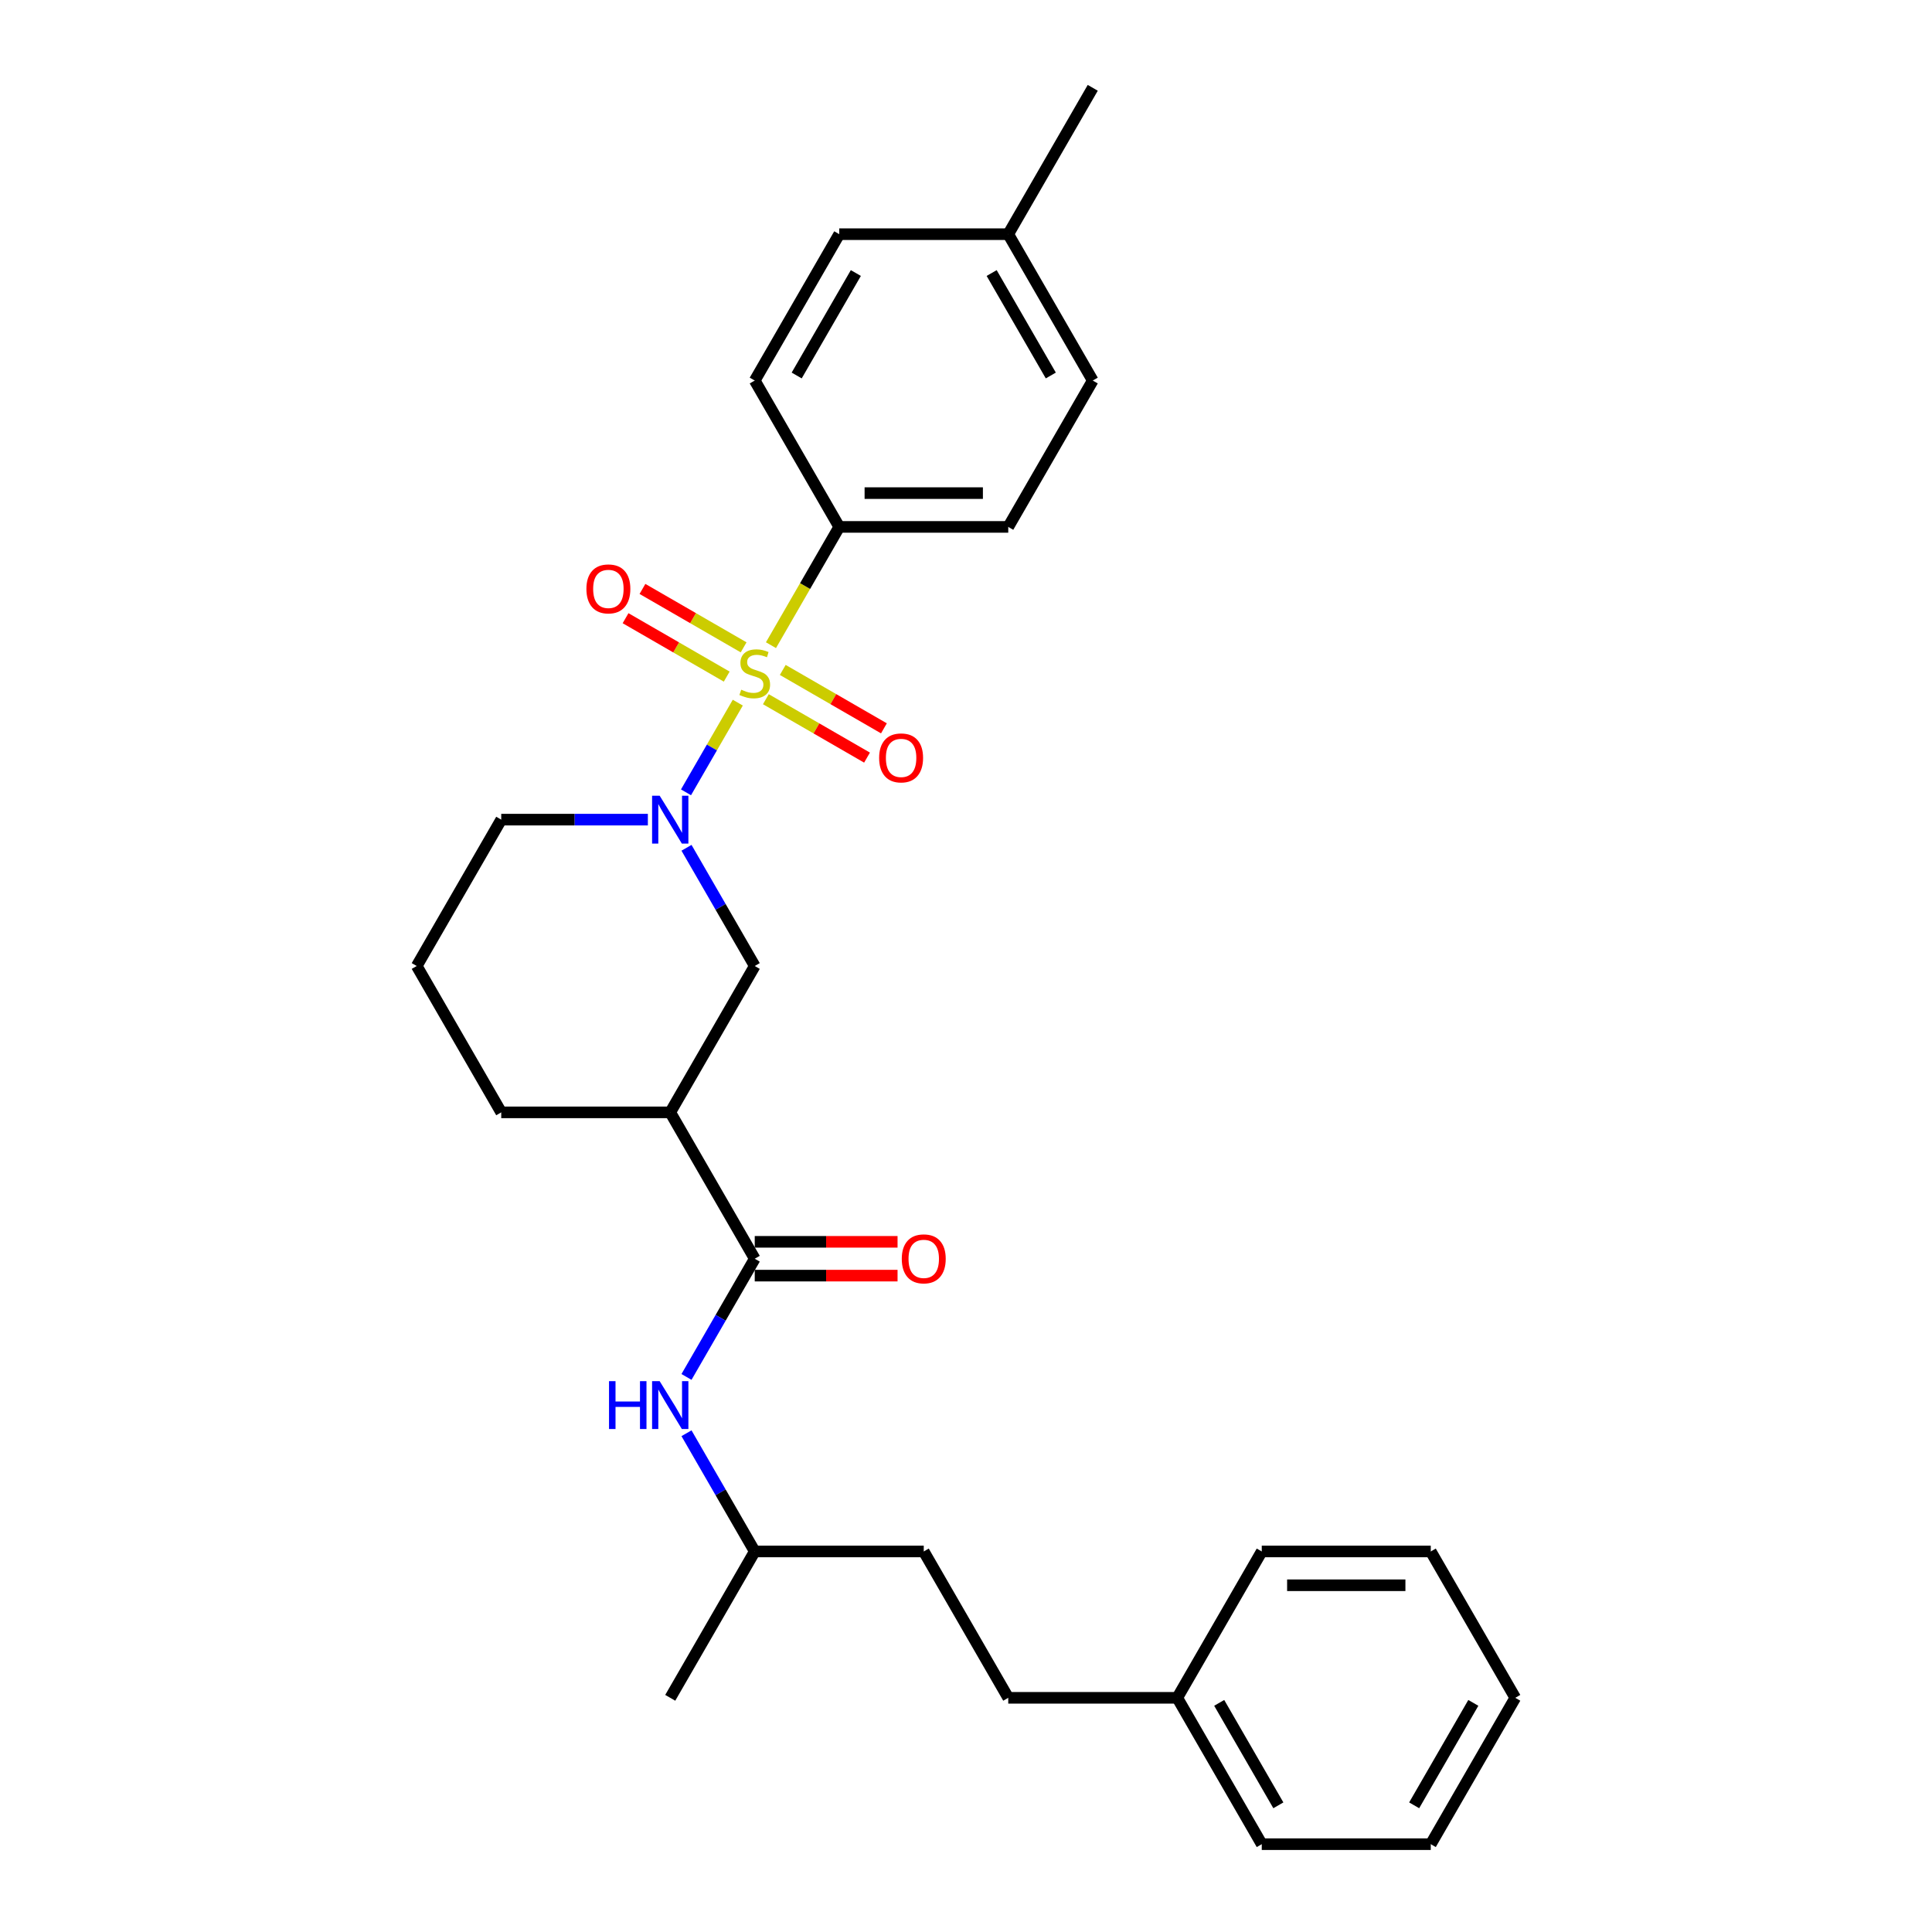 <?xml version='1.0' encoding='iso-8859-1'?>
<svg version='1.1' baseProfile='full'
              xmlns='http://www.w3.org/2000/svg'
                      xmlns:rdkit='http://www.rdkit.org/xml'
                      xmlns:xlink='http://www.w3.org/1999/xlink'
                  xml:space='preserve'
width='1000px' height='1000px' viewBox='0 0 1000 1000'>
<!-- END OF HEADER -->
<rect style='opacity:1.0;fill:#FFFFFF;stroke:none' width='1000' height='1000' x='0' y='0'> </rect>
<path class='bond-0' d='M 381.876,363.688 L 368.476,386.898' style='fill:none;fill-rule:evenodd;stroke:#CCCC00;stroke-width:6px;stroke-linecap:butt;stroke-linejoin:miter;stroke-opacity:1' />
<path class='bond-0' d='M 368.476,386.898 L 355.075,410.108' style='fill:none;fill-rule:evenodd;stroke:#0000FF;stroke-width:6px;stroke-linecap:butt;stroke-linejoin:miter;stroke-opacity:1' />
<path class='bond-4' d='M 399.047,333.946 L 416.72,303.337' style='fill:none;fill-rule:evenodd;stroke:#CCCC00;stroke-width:6px;stroke-linecap:butt;stroke-linejoin:miter;stroke-opacity:1' />
<path class='bond-4' d='M 416.72,303.337 L 434.392,272.727' style='fill:none;fill-rule:evenodd;stroke:#000000;stroke-width:6px;stroke-linecap:butt;stroke-linejoin:miter;stroke-opacity:1' />
<path class='bond-6' d='M 384.897,335.061 L 358.717,319.945' style='fill:none;fill-rule:evenodd;stroke:#CCCC00;stroke-width:6px;stroke-linecap:butt;stroke-linejoin:miter;stroke-opacity:1' />
<path class='bond-6' d='M 358.717,319.945 L 332.536,304.83' style='fill:none;fill-rule:evenodd;stroke:#FF0000;stroke-width:6px;stroke-linecap:butt;stroke-linejoin:miter;stroke-opacity:1' />
<path class='bond-6' d='M 376.15,350.212 L 349.969,335.097' style='fill:none;fill-rule:evenodd;stroke:#CCCC00;stroke-width:6px;stroke-linecap:butt;stroke-linejoin:miter;stroke-opacity:1' />
<path class='bond-6' d='M 349.969,335.097 L 323.788,319.981' style='fill:none;fill-rule:evenodd;stroke:#FF0000;stroke-width:6px;stroke-linecap:butt;stroke-linejoin:miter;stroke-opacity:1' />
<path class='bond-7' d='M 396.409,361.909 L 422.59,377.024' style='fill:none;fill-rule:evenodd;stroke:#CCCC00;stroke-width:6px;stroke-linecap:butt;stroke-linejoin:miter;stroke-opacity:1' />
<path class='bond-7' d='M 422.59,377.024 L 448.771,392.14' style='fill:none;fill-rule:evenodd;stroke:#FF0000;stroke-width:6px;stroke-linecap:butt;stroke-linejoin:miter;stroke-opacity:1' />
<path class='bond-7' d='M 405.157,346.758 L 431.338,361.873' style='fill:none;fill-rule:evenodd;stroke:#CCCC00;stroke-width:6px;stroke-linecap:butt;stroke-linejoin:miter;stroke-opacity:1' />
<path class='bond-7' d='M 431.338,361.873 L 457.518,376.988' style='fill:none;fill-rule:evenodd;stroke:#FF0000;stroke-width:6px;stroke-linecap:butt;stroke-linejoin:miter;stroke-opacity:1' />
<path class='bond-3' d='M 355.329,438.816 L 372.991,469.408' style='fill:none;fill-rule:evenodd;stroke:#0000FF;stroke-width:6px;stroke-linecap:butt;stroke-linejoin:miter;stroke-opacity:1' />
<path class='bond-3' d='M 372.991,469.408 L 390.653,500' style='fill:none;fill-rule:evenodd;stroke:#000000;stroke-width:6px;stroke-linecap:butt;stroke-linejoin:miter;stroke-opacity:1' />
<path class='bond-11' d='M 335.333,424.242 L 297.385,424.242' style='fill:none;fill-rule:evenodd;stroke:#0000FF;stroke-width:6px;stroke-linecap:butt;stroke-linejoin:miter;stroke-opacity:1' />
<path class='bond-11' d='M 297.385,424.242 L 259.437,424.242' style='fill:none;fill-rule:evenodd;stroke:#000000;stroke-width:6px;stroke-linecap:butt;stroke-linejoin:miter;stroke-opacity:1' />
<path class='bond-1' d='M 390.653,651.515 L 346.915,575.758' style='fill:none;fill-rule:evenodd;stroke:#000000;stroke-width:6px;stroke-linecap:butt;stroke-linejoin:miter;stroke-opacity:1' />
<path class='bond-5' d='M 390.653,651.515 L 372.991,682.107' style='fill:none;fill-rule:evenodd;stroke:#000000;stroke-width:6px;stroke-linecap:butt;stroke-linejoin:miter;stroke-opacity:1' />
<path class='bond-5' d='M 372.991,682.107 L 355.329,712.699' style='fill:none;fill-rule:evenodd;stroke:#0000FF;stroke-width:6px;stroke-linecap:butt;stroke-linejoin:miter;stroke-opacity:1' />
<path class='bond-8' d='M 390.653,660.263 L 427.613,660.263' style='fill:none;fill-rule:evenodd;stroke:#000000;stroke-width:6px;stroke-linecap:butt;stroke-linejoin:miter;stroke-opacity:1' />
<path class='bond-8' d='M 427.613,660.263 L 464.572,660.263' style='fill:none;fill-rule:evenodd;stroke:#FF0000;stroke-width:6px;stroke-linecap:butt;stroke-linejoin:miter;stroke-opacity:1' />
<path class='bond-8' d='M 390.653,642.767 L 427.613,642.767' style='fill:none;fill-rule:evenodd;stroke:#000000;stroke-width:6px;stroke-linecap:butt;stroke-linejoin:miter;stroke-opacity:1' />
<path class='bond-8' d='M 427.613,642.767 L 464.572,642.767' style='fill:none;fill-rule:evenodd;stroke:#FF0000;stroke-width:6px;stroke-linecap:butt;stroke-linejoin:miter;stroke-opacity:1' />
<path class='bond-2' d='M 346.915,575.758 L 390.653,500' style='fill:none;fill-rule:evenodd;stroke:#000000;stroke-width:6px;stroke-linecap:butt;stroke-linejoin:miter;stroke-opacity:1' />
<path class='bond-29' d='M 346.915,575.758 L 259.437,575.758' style='fill:none;fill-rule:evenodd;stroke:#000000;stroke-width:6px;stroke-linecap:butt;stroke-linejoin:miter;stroke-opacity:1' />
<path class='bond-9' d='M 434.392,272.727 L 521.869,272.727' style='fill:none;fill-rule:evenodd;stroke:#000000;stroke-width:6px;stroke-linecap:butt;stroke-linejoin:miter;stroke-opacity:1' />
<path class='bond-9' d='M 447.514,255.232 L 508.748,255.232' style='fill:none;fill-rule:evenodd;stroke:#000000;stroke-width:6px;stroke-linecap:butt;stroke-linejoin:miter;stroke-opacity:1' />
<path class='bond-10' d='M 434.392,272.727 L 390.653,196.97' style='fill:none;fill-rule:evenodd;stroke:#000000;stroke-width:6px;stroke-linecap:butt;stroke-linejoin:miter;stroke-opacity:1' />
<path class='bond-16' d='M 355.329,741.846 L 372.991,772.438' style='fill:none;fill-rule:evenodd;stroke:#0000FF;stroke-width:6px;stroke-linecap:butt;stroke-linejoin:miter;stroke-opacity:1' />
<path class='bond-16' d='M 372.991,772.438 L 390.653,803.03' style='fill:none;fill-rule:evenodd;stroke:#000000;stroke-width:6px;stroke-linecap:butt;stroke-linejoin:miter;stroke-opacity:1' />
<path class='bond-13' d='M 521.869,272.727 L 565.608,196.97' style='fill:none;fill-rule:evenodd;stroke:#000000;stroke-width:6px;stroke-linecap:butt;stroke-linejoin:miter;stroke-opacity:1' />
<path class='bond-12' d='M 390.653,196.97 L 434.392,121.212' style='fill:none;fill-rule:evenodd;stroke:#000000;stroke-width:6px;stroke-linecap:butt;stroke-linejoin:miter;stroke-opacity:1' />
<path class='bond-12' d='M 412.366,194.354 L 442.983,141.323' style='fill:none;fill-rule:evenodd;stroke:#000000;stroke-width:6px;stroke-linecap:butt;stroke-linejoin:miter;stroke-opacity:1' />
<path class='bond-20' d='M 259.437,424.242 L 215.699,500' style='fill:none;fill-rule:evenodd;stroke:#000000;stroke-width:6px;stroke-linecap:butt;stroke-linejoin:miter;stroke-opacity:1' />
<path class='bond-14' d='M 434.392,121.212 L 521.869,121.212' style='fill:none;fill-rule:evenodd;stroke:#000000;stroke-width:6px;stroke-linecap:butt;stroke-linejoin:miter;stroke-opacity:1' />
<path class='bond-28' d='M 565.608,196.97 L 521.869,121.212' style='fill:none;fill-rule:evenodd;stroke:#000000;stroke-width:6px;stroke-linecap:butt;stroke-linejoin:miter;stroke-opacity:1' />
<path class='bond-28' d='M 543.896,194.354 L 513.279,141.323' style='fill:none;fill-rule:evenodd;stroke:#000000;stroke-width:6px;stroke-linecap:butt;stroke-linejoin:miter;stroke-opacity:1' />
<path class='bond-21' d='M 521.869,121.212 L 565.608,45.455' style='fill:none;fill-rule:evenodd;stroke:#000000;stroke-width:6px;stroke-linecap:butt;stroke-linejoin:miter;stroke-opacity:1' />
<path class='bond-15' d='M 259.437,575.758 L 215.699,500' style='fill:none;fill-rule:evenodd;stroke:#000000;stroke-width:6px;stroke-linecap:butt;stroke-linejoin:miter;stroke-opacity:1' />
<path class='bond-18' d='M 390.653,803.03 L 478.131,803.03' style='fill:none;fill-rule:evenodd;stroke:#000000;stroke-width:6px;stroke-linecap:butt;stroke-linejoin:miter;stroke-opacity:1' />
<path class='bond-24' d='M 390.653,803.03 L 346.915,878.788' style='fill:none;fill-rule:evenodd;stroke:#000000;stroke-width:6px;stroke-linecap:butt;stroke-linejoin:miter;stroke-opacity:1' />
<path class='bond-17' d='M 521.869,878.788 L 478.131,803.03' style='fill:none;fill-rule:evenodd;stroke:#000000;stroke-width:6px;stroke-linecap:butt;stroke-linejoin:miter;stroke-opacity:1' />
<path class='bond-19' d='M 521.869,878.788 L 609.347,878.788' style='fill:none;fill-rule:evenodd;stroke:#000000;stroke-width:6px;stroke-linecap:butt;stroke-linejoin:miter;stroke-opacity:1' />
<path class='bond-22' d='M 609.347,878.788 L 653.085,954.545' style='fill:none;fill-rule:evenodd;stroke:#000000;stroke-width:6px;stroke-linecap:butt;stroke-linejoin:miter;stroke-opacity:1' />
<path class='bond-22' d='M 631.059,881.404 L 661.676,934.434' style='fill:none;fill-rule:evenodd;stroke:#000000;stroke-width:6px;stroke-linecap:butt;stroke-linejoin:miter;stroke-opacity:1' />
<path class='bond-23' d='M 609.347,878.788 L 653.085,803.03' style='fill:none;fill-rule:evenodd;stroke:#000000;stroke-width:6px;stroke-linecap:butt;stroke-linejoin:miter;stroke-opacity:1' />
<path class='bond-26' d='M 653.085,954.545 L 740.563,954.545' style='fill:none;fill-rule:evenodd;stroke:#000000;stroke-width:6px;stroke-linecap:butt;stroke-linejoin:miter;stroke-opacity:1' />
<path class='bond-25' d='M 653.085,803.03 L 740.563,803.03' style='fill:none;fill-rule:evenodd;stroke:#000000;stroke-width:6px;stroke-linecap:butt;stroke-linejoin:miter;stroke-opacity:1' />
<path class='bond-25' d='M 666.207,820.526 L 727.441,820.526' style='fill:none;fill-rule:evenodd;stroke:#000000;stroke-width:6px;stroke-linecap:butt;stroke-linejoin:miter;stroke-opacity:1' />
<path class='bond-27' d='M 740.563,803.03 L 784.301,878.788' style='fill:none;fill-rule:evenodd;stroke:#000000;stroke-width:6px;stroke-linecap:butt;stroke-linejoin:miter;stroke-opacity:1' />
<path class='bond-30' d='M 740.563,954.545 L 784.301,878.788' style='fill:none;fill-rule:evenodd;stroke:#000000;stroke-width:6px;stroke-linecap:butt;stroke-linejoin:miter;stroke-opacity:1' />
<path class='bond-30' d='M 731.972,934.434 L 762.589,881.404' style='fill:none;fill-rule:evenodd;stroke:#000000;stroke-width:6px;stroke-linecap:butt;stroke-linejoin:miter;stroke-opacity:1' />
<path  class='atom-0' d='M 383.655 356.988
Q 383.935 357.093, 385.09 357.582
Q 386.245 358.072, 387.504 358.387
Q 388.799 358.667, 390.059 358.667
Q 392.403 358.667, 393.768 357.547
Q 395.132 356.393, 395.132 354.398
Q 395.132 353.034, 394.432 352.194
Q 393.768 351.354, 392.718 350.899
Q 391.668 350.444, 389.919 349.919
Q 387.714 349.255, 386.384 348.625
Q 385.09 347.995, 384.145 346.665
Q 383.235 345.336, 383.235 343.096
Q 383.235 339.982, 385.335 338.058
Q 387.469 336.133, 391.668 336.133
Q 394.537 336.133, 397.792 337.498
L 396.987 340.192
Q 394.012 338.967, 391.773 338.967
Q 389.359 338.967, 388.029 339.982
Q 386.699 340.962, 386.734 342.676
Q 386.734 344.006, 387.399 344.811
Q 388.099 345.616, 389.079 346.07
Q 390.094 346.525, 391.773 347.05
Q 394.012 347.75, 395.342 348.45
Q 396.672 349.15, 397.617 350.584
Q 398.596 351.984, 398.596 354.398
Q 398.596 357.827, 396.287 359.682
Q 394.012 361.501, 390.198 361.501
Q 387.994 361.501, 386.314 361.012
Q 384.67 360.557, 382.71 359.752
L 383.655 356.988
' fill='#CCCC00'/>
<path  class='atom-1' d='M 341.439 411.856
L 349.557 424.977
Q 350.361 426.272, 351.656 428.616
Q 352.951 430.961, 353.021 431.101
L 353.021 411.856
L 356.31 411.856
L 356.31 436.629
L 352.916 436.629
L 344.203 422.283
Q 343.188 420.603, 342.103 418.679
Q 341.054 416.754, 340.739 416.16
L 340.739 436.629
L 337.52 436.629
L 337.52 411.856
L 341.439 411.856
' fill='#0000FF'/>
<path  class='atom-6' d='M 315.23 714.886
L 318.59 714.886
L 318.59 725.418
L 331.256 725.418
L 331.256 714.886
L 334.615 714.886
L 334.615 739.66
L 331.256 739.66
L 331.256 728.217
L 318.59 728.217
L 318.59 739.66
L 315.23 739.66
L 315.23 714.886
' fill='#0000FF'/>
<path  class='atom-6' d='M 341.439 714.886
L 349.557 728.008
Q 350.361 729.302, 351.656 731.647
Q 352.951 733.991, 353.021 734.131
L 353.021 714.886
L 356.31 714.886
L 356.31 739.66
L 352.916 739.66
L 344.203 725.313
Q 343.188 723.634, 342.103 721.709
Q 341.054 719.785, 340.739 719.19
L 340.739 739.66
L 337.52 739.66
L 337.52 714.886
L 341.439 714.886
' fill='#0000FF'/>
<path  class='atom-7' d='M 303.524 304.816
Q 303.524 298.868, 306.463 295.544
Q 309.402 292.219, 314.896 292.219
Q 320.389 292.219, 323.329 295.544
Q 326.268 298.868, 326.268 304.816
Q 326.268 310.835, 323.294 314.264
Q 320.319 317.658, 314.896 317.658
Q 309.437 317.658, 306.463 314.264
Q 303.524 310.87, 303.524 304.816
M 314.896 314.859
Q 318.675 314.859, 320.704 312.339
Q 322.769 309.785, 322.769 304.816
Q 322.769 299.952, 320.704 297.503
Q 318.675 295.019, 314.896 295.019
Q 311.117 295.019, 309.052 297.468
Q 307.023 299.917, 307.023 304.816
Q 307.023 309.82, 309.052 312.339
Q 311.117 314.859, 314.896 314.859
' fill='#FF0000'/>
<path  class='atom-8' d='M 455.039 392.293
Q 455.039 386.345, 457.978 383.021
Q 460.917 379.697, 466.411 379.697
Q 471.905 379.697, 474.844 383.021
Q 477.783 386.345, 477.783 392.293
Q 477.783 398.312, 474.809 401.741
Q 471.835 405.135, 466.411 405.135
Q 460.952 405.135, 457.978 401.741
Q 455.039 398.347, 455.039 392.293
M 466.411 402.336
Q 470.19 402.336, 472.219 399.817
Q 474.284 397.262, 474.284 392.293
Q 474.284 387.43, 472.219 384.98
Q 470.19 382.496, 466.411 382.496
Q 462.632 382.496, 460.567 384.945
Q 458.538 387.395, 458.538 392.293
Q 458.538 397.297, 460.567 399.817
Q 462.632 402.336, 466.411 402.336
' fill='#FF0000'/>
<path  class='atom-9' d='M 466.759 651.585
Q 466.759 645.637, 469.698 642.313
Q 472.637 638.988, 478.131 638.988
Q 483.624 638.988, 486.563 642.313
Q 489.503 645.637, 489.503 651.585
Q 489.503 657.604, 486.528 661.033
Q 483.554 664.427, 478.131 664.427
Q 472.672 664.427, 469.698 661.033
Q 466.759 657.639, 466.759 651.585
M 478.131 661.628
Q 481.91 661.628, 483.939 659.108
Q 486.004 656.554, 486.004 651.585
Q 486.004 646.721, 483.939 644.272
Q 481.91 641.788, 478.131 641.788
Q 474.352 641.788, 472.287 644.237
Q 470.258 646.686, 470.258 651.585
Q 470.258 656.589, 472.287 659.108
Q 474.352 661.628, 478.131 661.628
' fill='#FF0000'/>
</svg>

